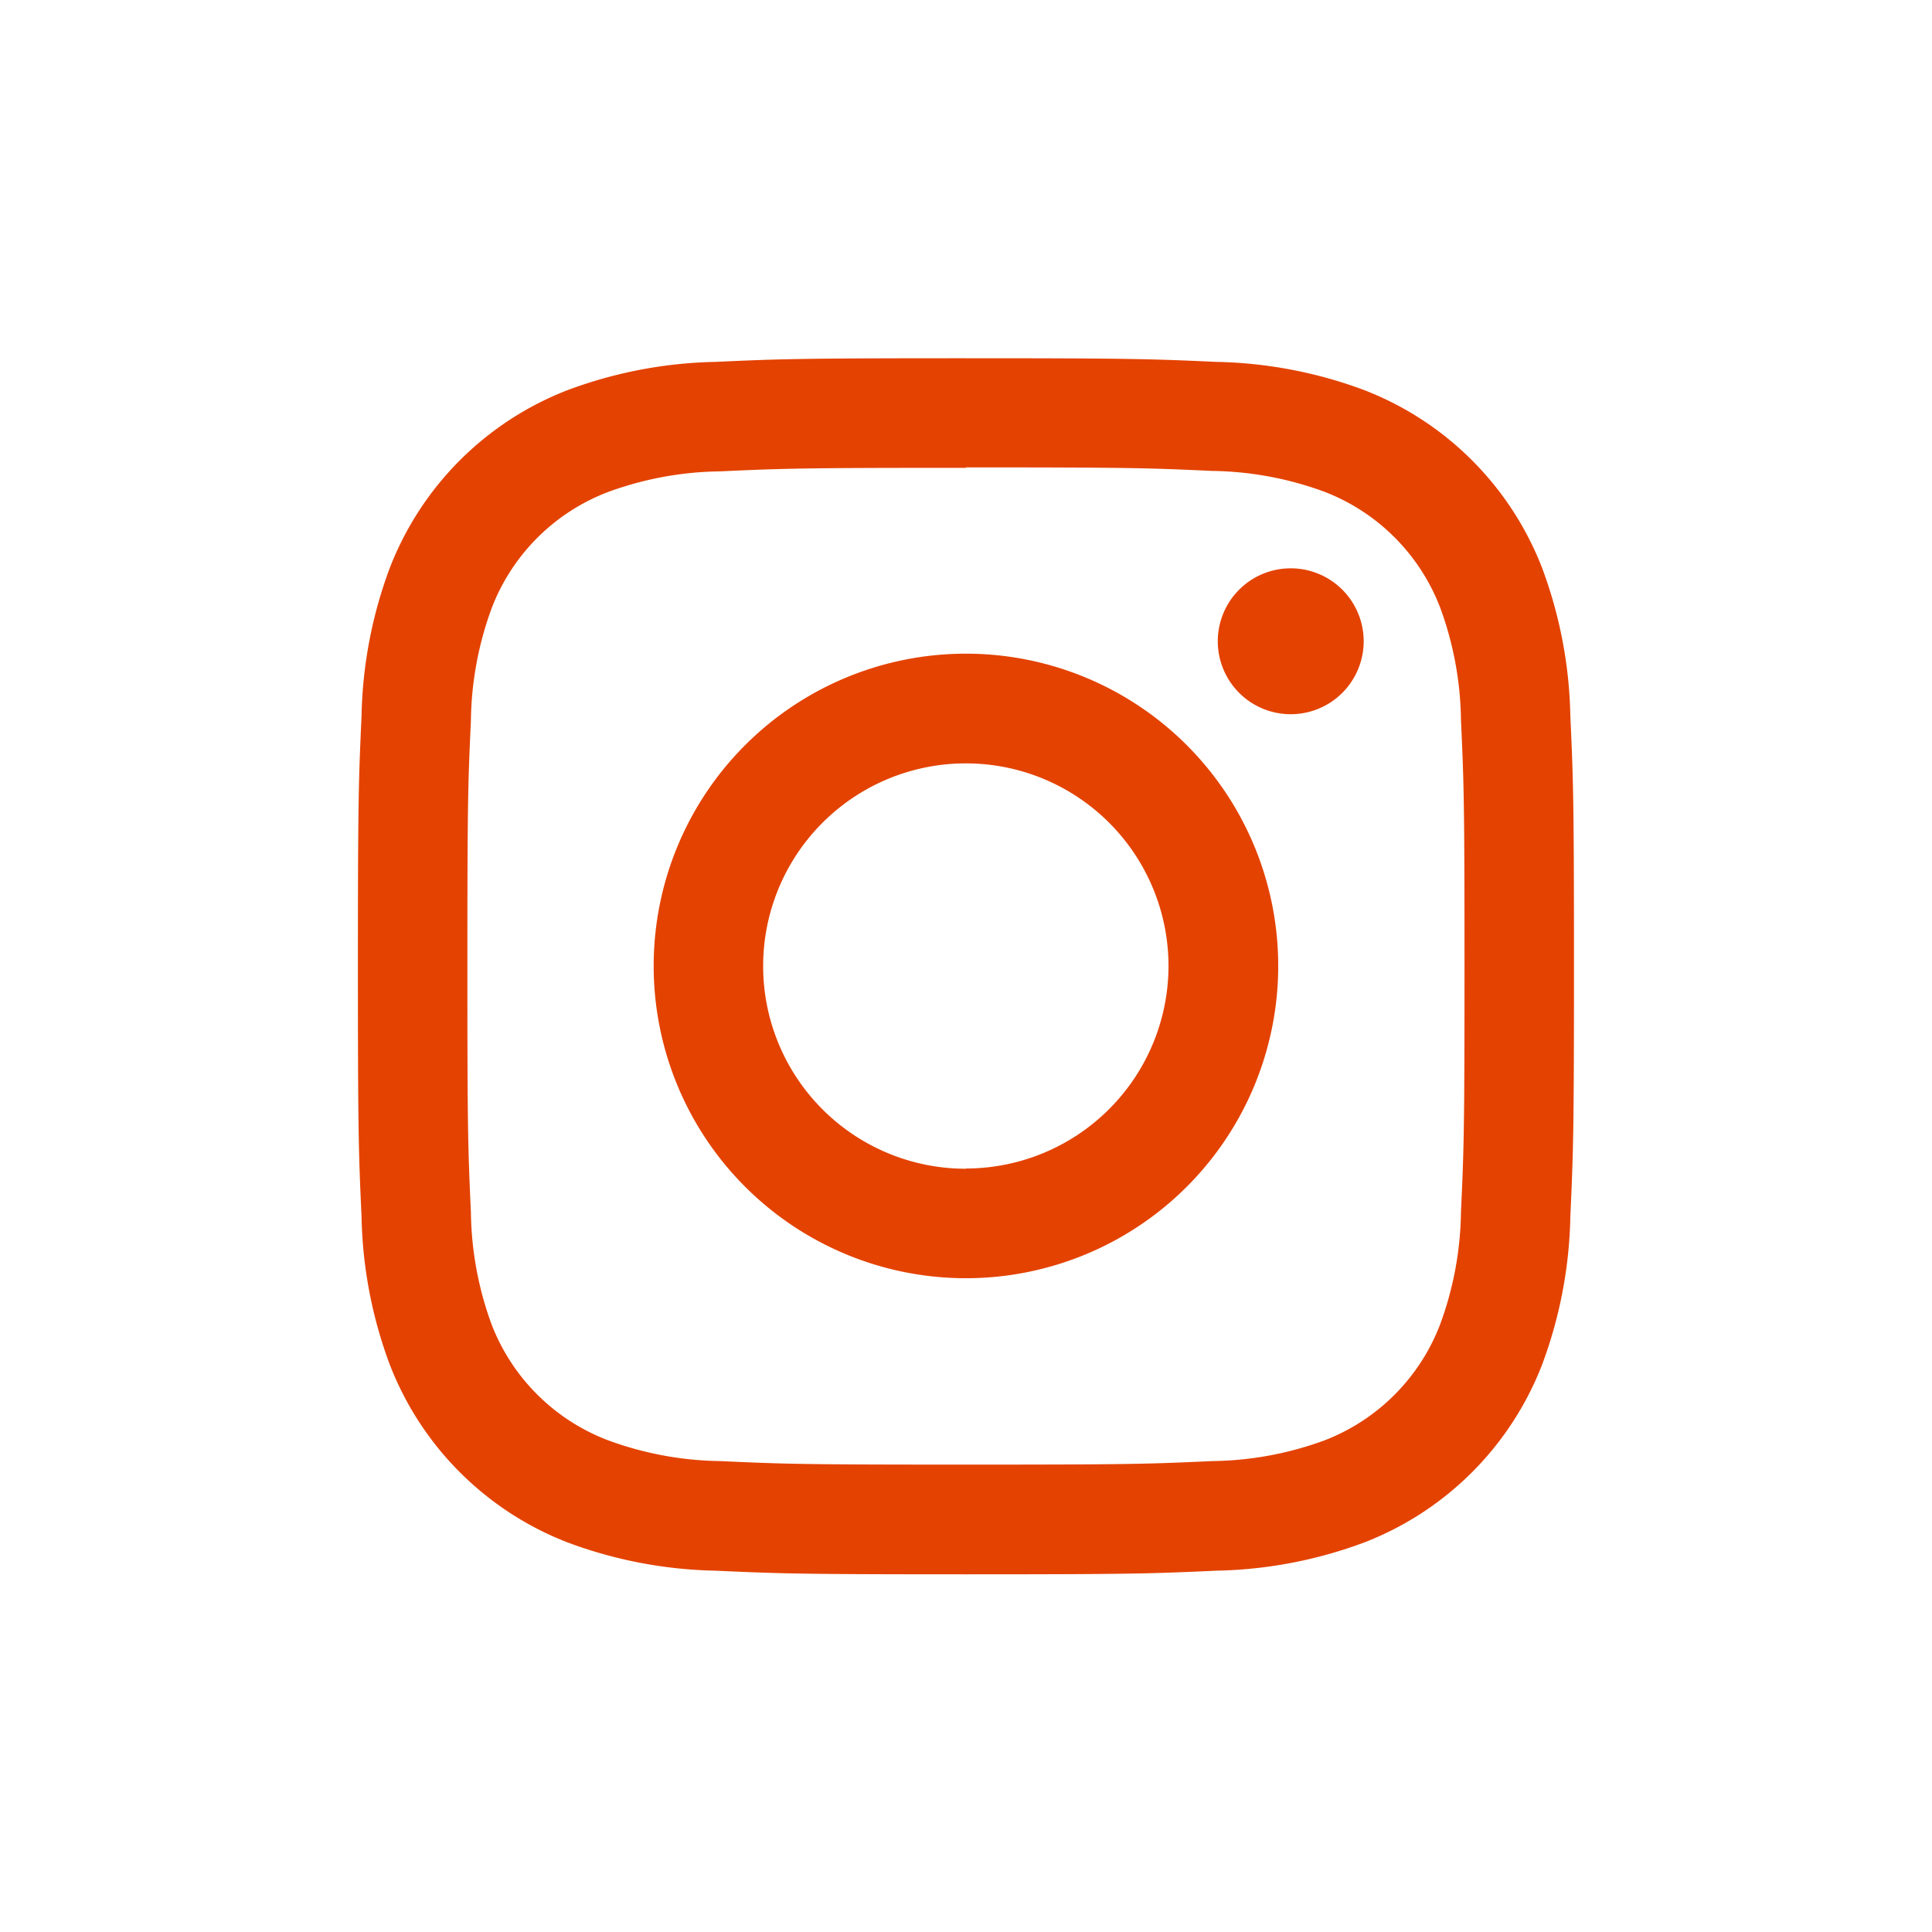 <svg id="icone_insta" data-name="icone insta" xmlns="http://www.w3.org/2000/svg" width="16.977" height="16.977" viewBox="0 0 16.977 16.977">
  <g id="Groupe_167" data-name="Groupe 167">
    <path id="Tracé_295" data-name="Tracé 295" d="M8.488,0A8.488,8.488,0,1,1,0,8.488,8.488,8.488,0,0,1,8.488,0" fill="none"/>
    <path id="Tracé_296" data-name="Tracé 296" d="M30.344,25.963c1.427,0,1.6.005,2.16.031a2.956,2.956,0,0,1,.992.184,1.77,1.77,0,0,1,1.014,1.014,2.959,2.959,0,0,1,.184.992c.026.564.031.733.031,2.16s-.005,1.6-.031,2.16a2.959,2.959,0,0,1-.184.992A1.77,1.77,0,0,1,33.5,34.511a2.956,2.956,0,0,1-.992.184c-.563.026-.733.031-2.16.031s-1.6-.005-2.16-.031a2.956,2.956,0,0,1-.992-.184A1.77,1.77,0,0,1,26.178,33.5a2.956,2.956,0,0,1-.184-.992c-.026-.564-.031-.733-.031-2.16s.005-1.6.031-2.16a2.956,2.956,0,0,1,.184-.992,1.77,1.77,0,0,1,1.014-1.014,2.956,2.956,0,0,1,.992-.184c.564-.026.733-.031,2.16-.031m0-.963c-1.451,0-1.634.006-2.2.032a3.923,3.923,0,0,0-1.3.248,2.733,2.733,0,0,0-1.563,1.563,3.923,3.923,0,0,0-.248,1.3c-.026.57-.032.752-.032,2.2s.006,1.634.032,2.2a3.923,3.923,0,0,0,.248,1.3,2.733,2.733,0,0,0,1.563,1.563,3.923,3.923,0,0,0,1.3.248c.57.026.752.032,2.2.032s1.634-.006,2.2-.032a3.923,3.923,0,0,0,1.3-.248,2.733,2.733,0,0,0,1.563-1.563,3.923,3.923,0,0,0,.248-1.3c.026-.57.032-.752.032-2.2s-.006-1.634-.032-2.2a3.923,3.923,0,0,0-.248-1.3,2.733,2.733,0,0,0-1.563-1.563,3.923,3.923,0,0,0-1.3-.248c-.57-.026-.752-.032-2.2-.032" transform="translate(-21.856 -21.856)" fill="#e44200"/>
    <path id="Tracé_297" data-name="Tracé 297" d="M48.42,45.676a2.744,2.744,0,1,0,2.744,2.744,2.744,2.744,0,0,0-2.744-2.744m0,4.526A1.781,1.781,0,1,1,50.2,48.42,1.782,1.782,0,0,1,48.42,50.2" transform="translate(-39.932 -39.932)" fill="#e44200"/>
    <path id="Tracé_298" data-name="Tracé 298" d="M86.37,40.354a.641.641,0,1,1-.641-.641.641.641,0,0,1,.641.641" transform="translate(-74.387 -34.719)" fill="#e44200"/>
  </g>
</svg>
